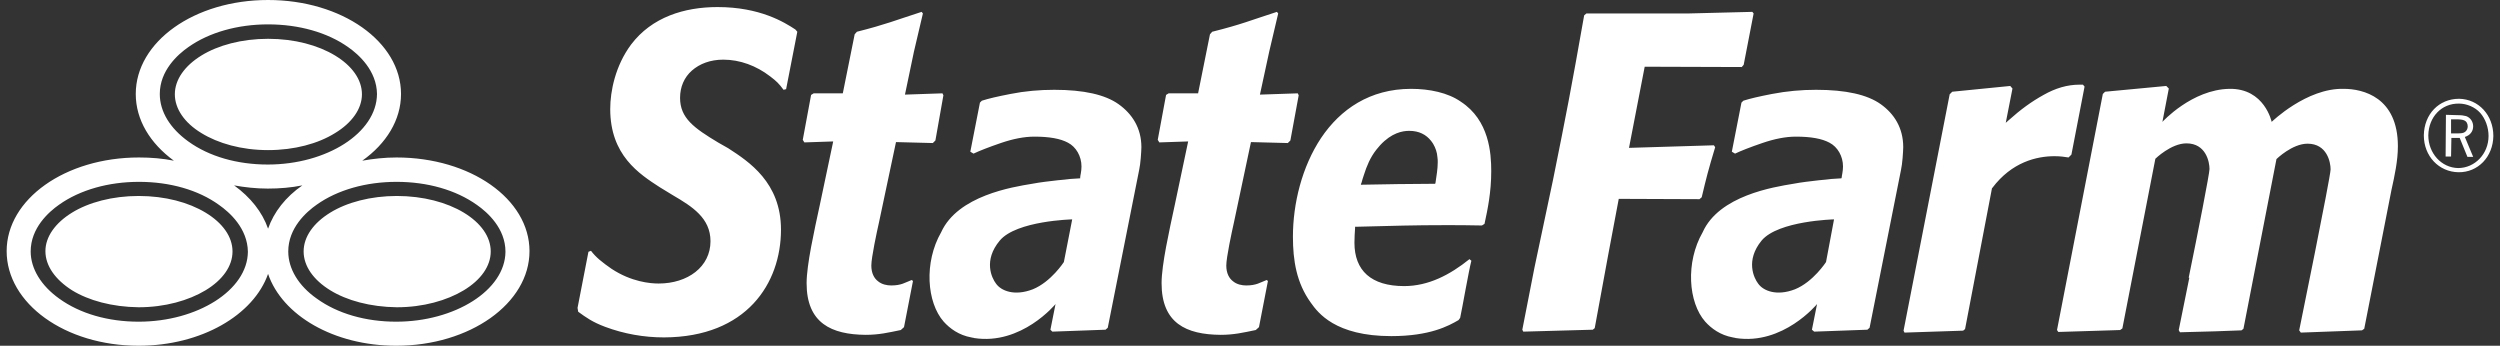 <svg width="188" height="26" viewBox="0 0 188 26" fill="none" xmlns="http://www.w3.org/2000/svg">
<rect x="0" y="0" width="188" height="26" fill="#333333" stroke="none"/>
<g clip-path="url(#clip0_424_2305)">
<path d="M109.852 7.646C108.889 6.97 107.491 6.681 106.118 6.681C103.01 6.681 100.794 8.224 99.348 10.371C97.903 12.542 97.228 15.315 97.228 17.8C97.228 19.584 97.493 21.273 98.577 22.768C99.107 23.516 100.408 25.276 104.624 25.276C107.54 25.276 108.937 24.505 109.684 24.07L109.804 23.902C109.949 23.25 110.455 20.332 110.647 19.608L110.503 19.488C109.033 20.67 107.419 21.514 105.588 21.514C104.359 21.514 103.42 21.224 102.793 20.67C102.167 20.115 101.854 19.295 101.854 18.258C101.854 17.872 101.878 17.534 101.902 17.148V17.052H101.998C104.865 16.98 106.311 16.931 108.72 16.931C109.515 16.931 110.382 16.931 111.442 16.956L111.635 16.835C111.876 15.725 112.141 14.447 112.141 12.879C112.141 11.529 111.997 9.045 109.852 7.646ZM107.949 13.748L107.925 13.82L105.106 13.844L102.336 13.892L102.36 13.796L102.384 13.748C102.432 13.555 102.504 13.338 102.577 13.121C102.769 12.518 103.034 11.842 103.516 11.239C103.613 11.143 103.685 11.022 103.781 10.926C104.649 9.985 105.468 9.84 105.974 9.84C106.72 9.84 107.25 10.13 107.612 10.588C107.66 10.661 107.732 10.733 107.78 10.829C107.949 11.119 108.07 11.456 108.094 11.818C108.118 11.939 108.118 12.084 108.118 12.204C108.118 12.711 108.021 13.241 107.949 13.748ZM97.036 10.564L96.843 10.757L94.072 10.685L92.795 16.714C92.627 17.462 92.217 19.367 92.217 19.97C92.217 20.549 92.434 20.935 92.723 21.152C93.012 21.393 93.398 21.466 93.711 21.466C94.482 21.466 94.747 21.249 95.253 21.056L95.349 21.128L94.675 24.601L94.434 24.818C93.494 25.011 92.795 25.18 91.784 25.18C89.206 25.156 87.351 24.312 87.351 21.297C87.351 19.898 87.929 17.341 88.338 15.436L89.35 10.636L87.182 10.709L87.062 10.516L87.688 7.139L87.881 7.019H90.097L90.989 2.581L91.157 2.388C93.374 1.833 94 1.544 96.024 0.892L96.12 1.013L95.445 3.883L94.747 7.115L97.59 7.019L97.662 7.163L97.036 10.564ZM131.125 4.872L130.981 5.041L123.681 5.017L122.501 11.119L128.885 10.926L128.981 11.07C128.451 12.831 128.331 13.313 127.969 14.833L127.801 14.978L121.73 14.954L120.935 19.174L119.923 24.674L119.778 24.794L114.55 24.939L114.478 24.794L115.393 20.115L116.791 13.507C117.827 8.369 118.14 6.753 119.128 1.158L119.296 1.013H126.933L131.776 0.892L131.872 1.013L131.125 4.872ZM141.437 7.839C140.425 7.115 138.811 6.753 136.57 6.753C135.462 6.753 134.378 6.85 133.245 7.067C132.258 7.26 131.631 7.404 131.101 7.573L130.957 7.718L130.234 11.408L130.475 11.553C130.933 11.336 131.607 11.07 132.523 10.757C133.438 10.443 134.281 10.275 135.052 10.275C136.161 10.275 137.004 10.419 137.582 10.733C138.184 11.046 138.594 11.746 138.594 12.518C138.594 12.711 138.57 12.879 138.546 13.024C138.522 13.169 138.497 13.265 138.497 13.338L138.473 13.41C138.473 13.41 138.112 13.434 137.726 13.458C137.486 13.482 137.148 13.531 136.787 13.555C136.185 13.627 135.486 13.699 134.86 13.82C133.39 14.061 129.27 14.712 128.042 17.462C126.741 19.729 126.957 22.744 128.234 24.191C128.692 24.698 129.367 25.204 130.306 25.373C130.354 25.397 130.499 25.397 130.523 25.421C134.089 25.976 136.642 22.865 136.642 22.865L136.257 24.794L136.426 24.939L140.425 24.794L140.593 24.649L142.954 12.783C143.003 12.542 143.051 12.228 143.075 11.89C143.099 11.553 143.123 11.264 143.123 11.07C143.123 9.623 142.448 8.562 141.437 7.839ZM137.317 19.705C137.317 19.705 136.353 21.2 134.98 21.755C133.607 22.286 132.595 21.876 132.209 21.321C131.896 20.911 131.246 19.584 132.474 18.089C133.727 16.594 137.919 16.497 137.919 16.497L137.317 19.705ZM156.759 6.512L155.771 11.625L155.554 11.842C155.265 11.794 154.928 11.746 154.494 11.746C153.169 11.746 151.29 12.18 149.821 14.134L149.796 14.158L147.773 24.746L147.628 24.866L143.219 25.011L143.147 24.866L146.616 7.091L146.809 6.898L151.17 6.464L151.338 6.657L150.832 9.237L151.049 9.045C151.965 8.224 152.76 7.646 153.675 7.139C154.567 6.633 155.458 6.367 156.373 6.367C156.47 6.367 156.542 6.367 156.638 6.367L156.759 6.512ZM180.321 10.998C180.321 12.084 180.08 13.193 179.839 14.278L177.791 24.722L177.622 24.842L173.021 25.011L172.9 24.842C172.9 24.842 175.261 13.289 175.261 12.735C175.261 12.204 174.996 10.805 173.527 10.805C172.37 10.805 171.19 11.963 171.19 11.963L168.708 24.722L168.564 24.842L166.588 24.915L164.806 24.963L163.938 24.987L163.89 24.915L163.842 24.818C163.842 24.818 164.203 23.058 164.637 20.887H164.589C165.287 17.486 166.155 13.048 166.155 12.711C166.155 12.18 165.89 10.781 164.42 10.781C163.264 10.781 162.083 11.939 162.083 11.939L159.602 24.698L159.433 24.818L158.71 24.842L154.783 24.963L154.687 24.818L158.132 7.067L158.301 6.898L162.902 6.464L163.095 6.657L162.613 9.165C162.613 9.165 164.83 6.729 167.648 6.681C170.299 6.633 170.829 9.165 170.829 9.165C170.829 9.165 173.455 6.609 176.249 6.681C177.695 6.681 180.321 7.308 180.321 10.998ZM84.122 7.839C83.111 7.115 81.496 6.753 79.28 6.753C78.172 6.753 77.064 6.85 75.979 7.067C74.992 7.26 74.365 7.404 73.835 7.573L73.691 7.718L72.968 11.408L73.209 11.553C73.667 11.336 74.341 11.07 75.257 10.757C76.172 10.443 77.015 10.275 77.786 10.275C78.894 10.275 79.738 10.419 80.316 10.733C80.918 11.046 81.328 11.746 81.328 12.518C81.328 12.711 81.304 12.879 81.28 13.024C81.255 13.169 81.231 13.265 81.231 13.338V13.41C81.231 13.41 80.87 13.434 80.484 13.458C80.244 13.482 79.906 13.531 79.545 13.555C78.943 13.627 78.244 13.699 77.618 13.82C76.148 14.061 72.028 14.712 70.776 17.462C69.475 19.729 69.691 22.744 70.968 24.191C71.426 24.698 72.101 25.204 73.04 25.373C73.088 25.397 73.233 25.397 73.257 25.421C76.823 25.976 79.376 22.865 79.376 22.865L78.991 24.794L79.135 24.939L83.135 24.794L83.303 24.649L85.664 12.783C85.712 12.542 85.761 12.228 85.785 11.89C85.809 11.553 85.833 11.264 85.833 11.07C85.833 9.623 85.134 8.562 84.122 7.839ZM80.003 19.705C80.003 19.705 79.039 21.2 77.666 21.755C76.293 22.286 75.281 21.876 74.895 21.321C74.582 20.911 73.932 19.584 75.184 18.089C76.437 16.594 80.629 16.497 80.629 16.497L80.003 19.705ZM70.342 10.564L70.149 10.757L67.379 10.685L66.102 16.714C65.933 17.462 65.524 19.367 65.524 19.97C65.524 20.549 65.74 20.935 66.029 21.152C66.319 21.393 66.704 21.466 67.017 21.466C67.788 21.466 68.053 21.249 68.559 21.056L68.656 21.128L67.981 24.601L67.74 24.818C66.8 25.011 66.102 25.18 65.09 25.18C62.536 25.156 60.657 24.312 60.657 21.297C60.657 19.898 61.235 17.341 61.645 15.436L62.657 10.636L60.488 10.709L60.368 10.516L60.994 7.139L61.187 7.019H63.379L64.271 2.581L64.439 2.388C66.632 1.833 67.282 1.544 69.306 0.892L69.402 1.013L68.728 3.883L68.053 7.115L70.872 7.019L70.944 7.163L70.342 10.564ZM59.958 2.388L59.115 6.705L58.922 6.753C58.585 6.295 58.392 6.102 57.911 5.74C56.875 4.944 55.646 4.486 54.393 4.486C53.405 4.486 52.61 4.8 52.032 5.306C51.454 5.813 51.141 6.536 51.141 7.356C51.141 8.876 52.177 9.623 54.032 10.733L54.755 11.143C56.321 12.156 58.73 13.724 58.73 17.269C58.73 21.297 56.152 25.349 49.936 25.373C48.418 25.373 46.925 25.108 45.503 24.577C44.54 24.215 44.082 23.878 43.48 23.443L43.431 23.154L44.251 18.933L44.443 18.861C44.805 19.343 45.286 19.729 45.985 20.212C47.479 21.2 48.9 21.321 49.527 21.321C51.719 21.321 53.429 20.067 53.429 18.137C53.429 16.401 52.056 15.533 50.611 14.688L49.623 14.085C48.057 13.072 45.889 11.674 45.889 8.2C45.889 6.85 46.274 4.944 47.455 3.353C49.021 1.278 51.478 0.531 53.959 0.531C57.14 0.531 58.971 1.664 59.814 2.219L59.958 2.388ZM15.148 10.009C16.401 10.781 18.159 11.288 20.159 11.288C22.134 11.288 23.917 10.805 25.194 10.009C26.471 9.237 27.218 8.176 27.218 7.091C27.218 5.981 26.471 4.944 25.194 4.173C23.917 3.401 22.159 2.918 20.159 2.918C18.183 2.918 16.401 3.401 15.148 4.173C13.895 4.944 13.148 5.981 13.148 7.091C13.148 8.176 13.871 9.237 15.148 10.009ZM15.461 15.991C14.184 15.219 12.425 14.737 10.426 14.737C8.45 14.737 6.667 15.219 5.415 15.991C4.162 16.762 3.415 17.8 3.415 18.885C3.415 19.994 4.162 21.032 5.415 21.828C6.667 22.599 8.426 23.082 10.426 23.106C12.401 23.106 14.184 22.599 15.461 21.828C16.738 21.056 17.485 20.019 17.485 18.909C17.485 17.8 16.738 16.762 15.461 15.991ZM34.879 15.991C33.602 15.219 31.819 14.737 29.844 14.737C27.868 14.737 26.085 15.219 24.833 15.991C23.58 16.762 22.833 17.8 22.833 18.909C22.833 20.019 23.58 21.056 24.833 21.828C26.085 22.599 27.844 23.082 29.844 23.106C31.819 23.106 33.602 22.599 34.879 21.828C36.156 21.056 36.903 20.019 36.903 18.909C36.903 17.8 36.156 16.762 34.879 15.991ZM29.82 11.842C28.928 11.842 28.061 11.939 27.242 12.084C29.049 10.805 30.157 9.02 30.157 7.067C30.157 3.135 25.7 0 20.159 0C14.618 0 10.209 3.135 10.209 7.067C10.209 9.02 11.293 10.781 13.076 12.084C12.233 11.915 11.365 11.842 10.45 11.842C4.909 11.842 0.5 14.978 0.5 18.885C0.5 22.816 4.885 26 10.426 26C15.148 26 19.075 23.685 20.159 20.597C21.219 23.709 25.098 26 29.796 26C35.337 26 39.818 22.816 39.818 18.885C39.818 14.954 35.361 11.842 29.82 11.842ZM12.016 7.067C12.016 5.306 13.365 4.1 14.16 3.545C15.726 2.436 17.87 1.833 20.159 1.833C22.472 1.833 24.616 2.436 26.182 3.545C26.977 4.1 28.326 5.306 28.35 7.067C28.326 10.009 24.544 12.373 20.135 12.373C17.846 12.373 15.726 11.77 14.16 10.636C12.787 9.648 12.016 8.393 12.016 7.067ZM10.426 24.191C8.137 24.191 6.017 23.588 4.451 22.454C3.102 21.49 2.307 20.212 2.307 18.909C2.307 17.148 3.656 15.943 4.451 15.388C6.017 14.278 8.161 13.675 10.45 13.675C12.763 13.675 14.907 14.278 16.473 15.412C17.268 15.967 18.617 17.172 18.641 18.933C18.617 21.828 14.835 24.191 10.426 24.191ZM20.159 17.197C19.725 15.943 18.834 14.833 17.605 13.941C18.4 14.085 19.267 14.182 20.135 14.182C21.026 14.182 21.893 14.11 22.737 13.941C21.484 14.809 20.593 15.943 20.159 17.197ZM29.796 24.191C27.507 24.191 25.387 23.588 23.821 22.454C22.448 21.49 21.677 20.212 21.677 18.909C21.677 17.148 23.026 15.943 23.821 15.388C25.387 14.278 27.531 13.675 29.82 13.675C32.132 13.675 34.277 14.278 35.867 15.412C36.662 15.967 38.011 17.172 38.011 18.933C37.987 21.828 34.204 24.191 29.796 24.191Z" fill="white"/>
<path d="M187.5 10.226C187.476 11.794 186.344 12.976 184.874 12.952C183.404 12.928 182.272 11.746 182.272 10.178C182.296 8.586 183.404 7.428 184.922 7.428C186.392 7.453 187.5 8.659 187.5 10.226ZM182.609 10.178C182.609 11.529 183.597 12.614 184.85 12.638C186.103 12.638 187.139 11.577 187.139 10.226C187.139 9.575 186.898 8.924 186.512 8.49C186.127 8.056 185.5 7.79 184.922 7.79C183.597 7.766 182.633 8.803 182.609 10.178ZM184.778 8.659C185.115 8.659 185.259 8.683 185.452 8.731C185.789 8.851 185.982 9.165 185.982 9.503C185.982 9.889 185.741 10.178 185.356 10.299L185.982 11.794H185.549L184.97 10.371H184.946H184.681H184.392H184.344L184.32 11.77H183.91L183.934 8.634L184.778 8.659ZM184.729 10.033C185.115 10.033 185.259 10.009 185.38 9.913C185.5 9.816 185.573 9.672 185.573 9.503C185.573 9.286 185.476 9.117 185.284 9.044C185.163 8.996 184.994 8.972 184.657 8.972H184.32V10.033H184.729Z" fill="white"/>
</g>
<defs>
<clipPath id="clip0_424_2305">
<rect width="187" height="26" fill="white" transform="translate(0.5)"/>
</clipPath>
</defs>
</svg>
